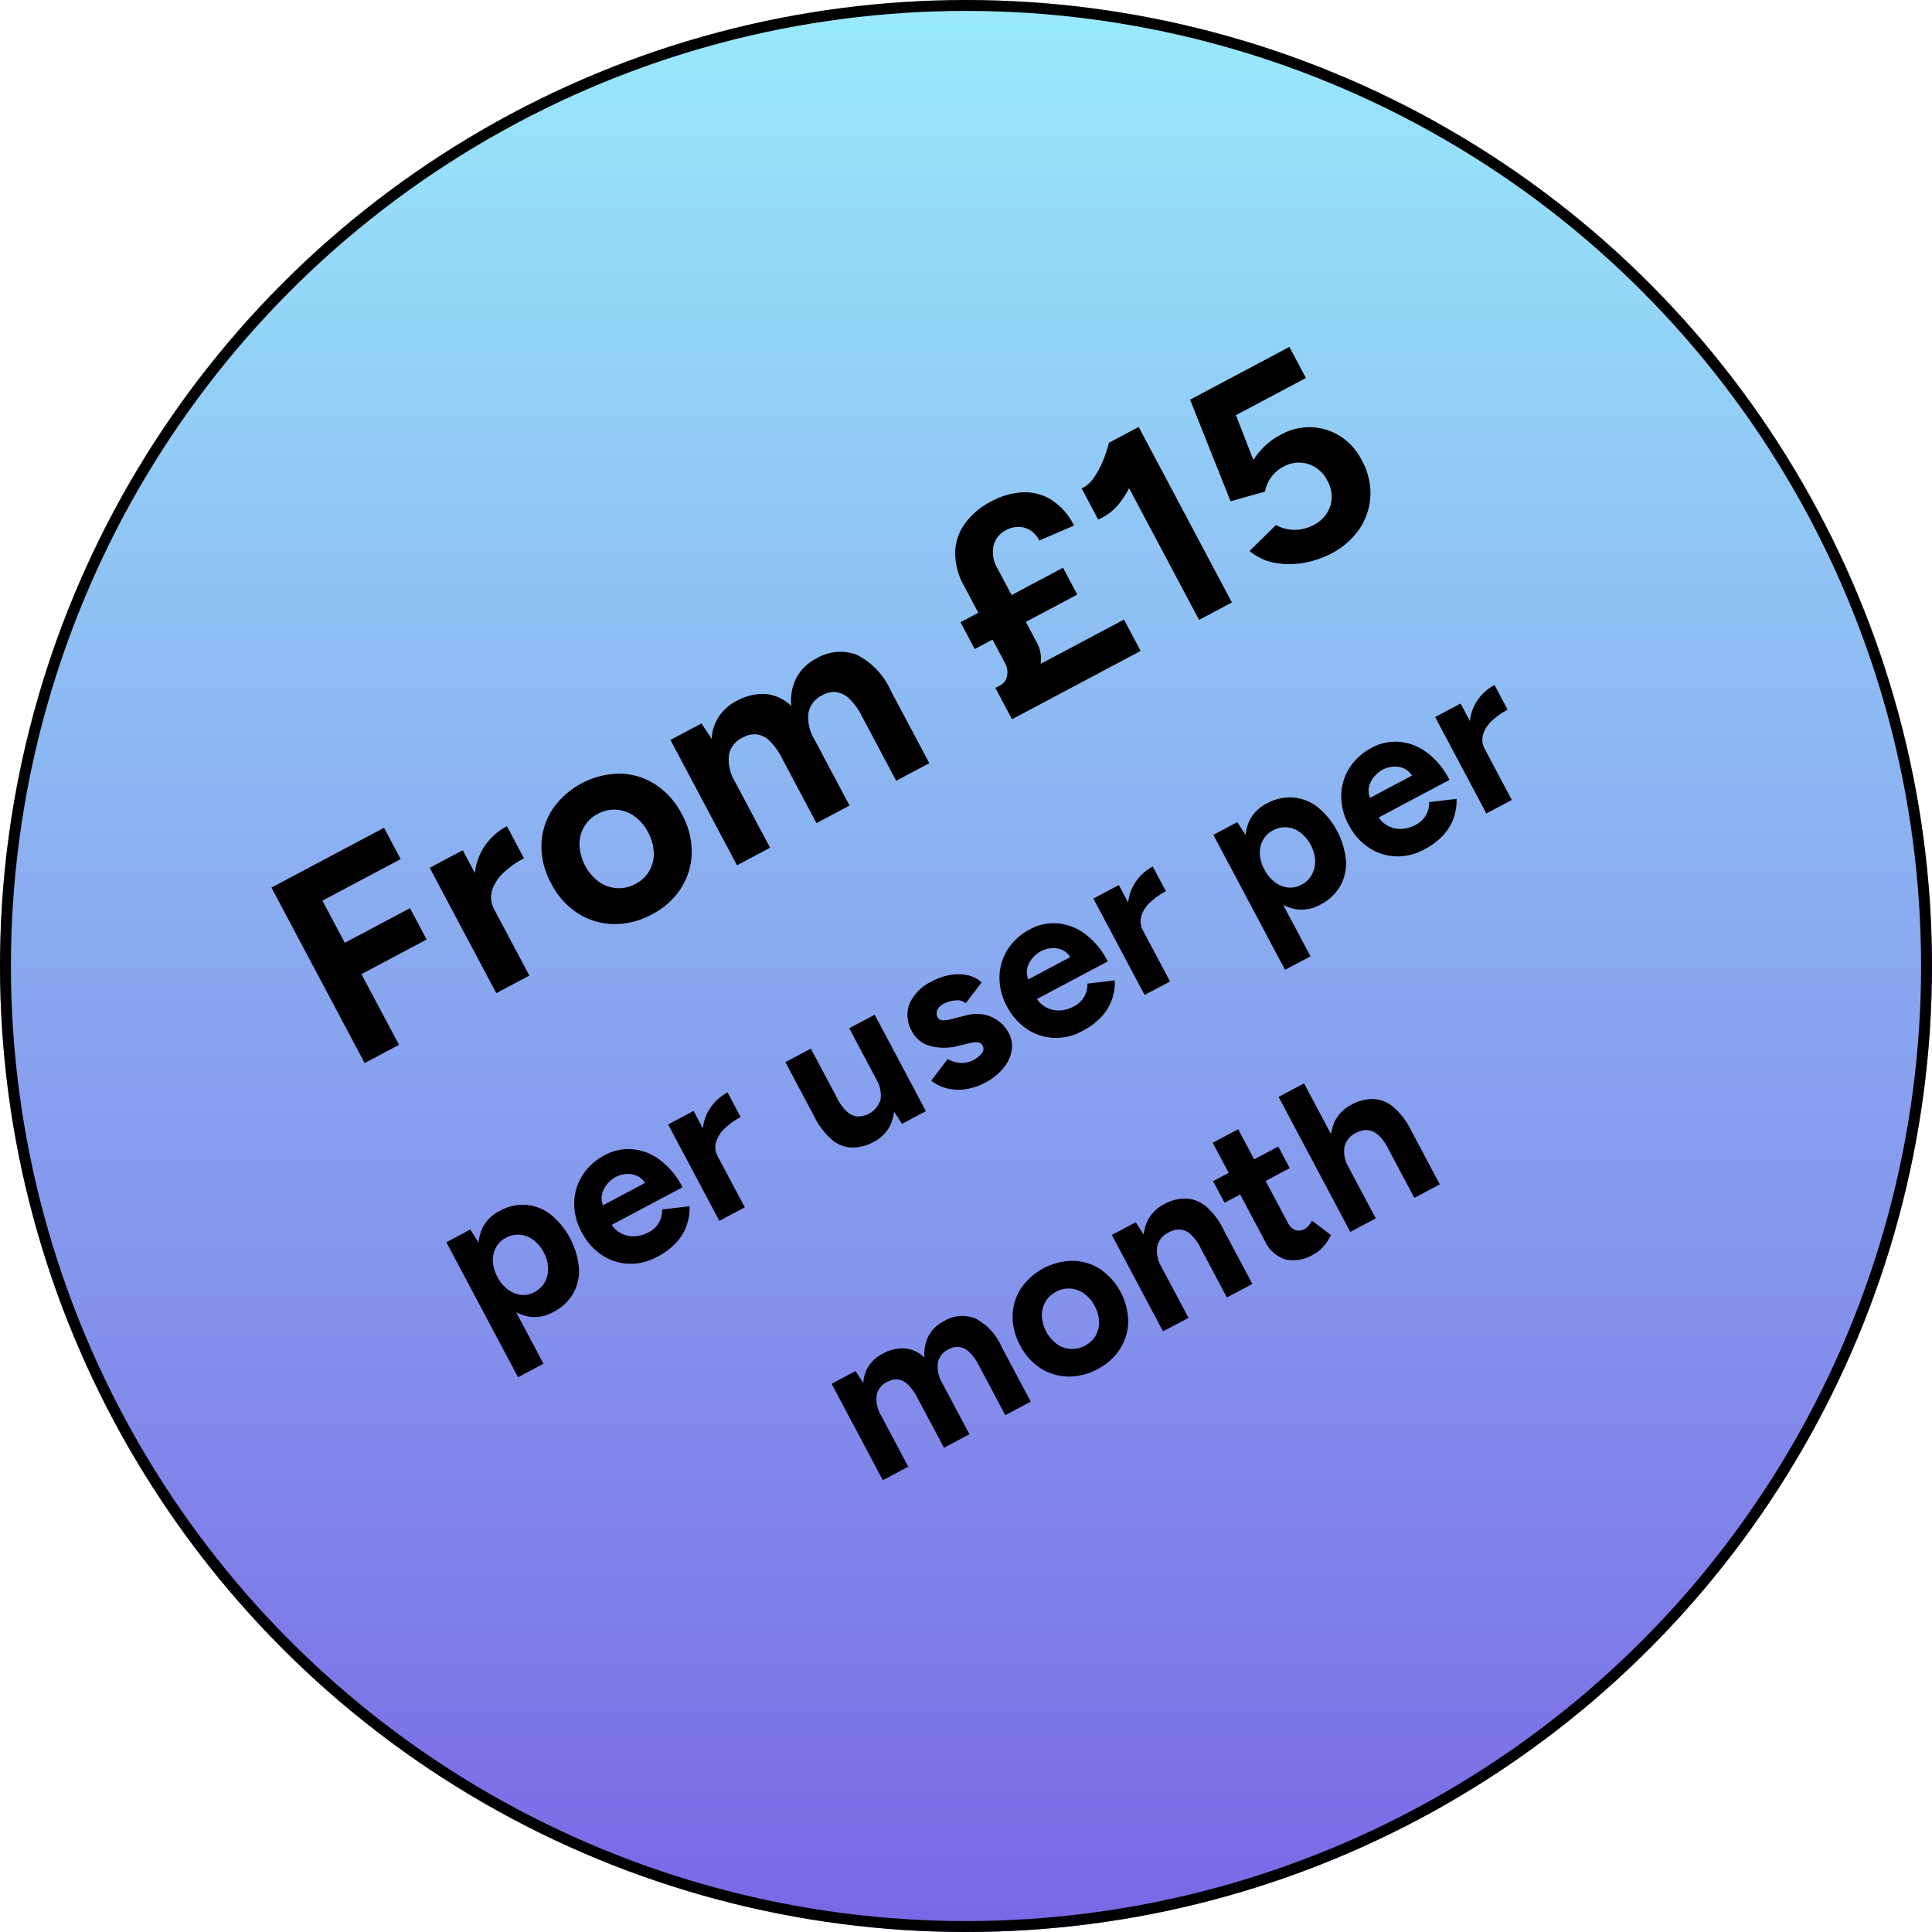 <svg xmlns="http://www.w3.org/2000/svg" xmlns:xlink="http://www.w3.org/1999/xlink" width="176.912" height="176.912" viewBox="0 0 176.912 176.912"><defs><linearGradient id="linear-gradient" x1="0.5" x2="0.5" y2="1" gradientUnits="objectBoundingBox"><stop offset="0" stop-color="#99eafb"></stop><stop offset="1" stop-color="#7967e5"></stop></linearGradient></defs><g id="Group_269" data-name="Group 269" transform="translate(-1041.778 -3134.986)"><g id="Ellipse_29" data-name="Ellipse 29" transform="translate(1041.778 3134.986)" stroke="#000" stroke-width="1" fill="url(#linear-gradient)"><ellipse cx="88.456" cy="88.456" rx="88.456" ry="88.456" stroke="none"></ellipse><ellipse cx="88.456" cy="88.456" rx="87.956" ry="87.956" fill="none"></ellipse></g><path id="Path_387" data-name="Path 387" d="M7.22,25V6.8H18.894v3.25H10.782v4.368h6.76v3.25h-6.76V25Zm16.068-6.838a6.731,6.731,0,0,1,.819-3.484,5.318,5.318,0,0,1,2.106-2.054,5.711,5.711,0,0,1,2.691-.676v3.328a8.55,8.55,0,0,0-2.249.286,3.737,3.737,0,0,0-1.7.936,2.253,2.253,0,0,0-.65,1.664ZM20.87,25V12H24.3V25Zm15.964.312a7.056,7.056,0,0,1-3.523-.871,6.261,6.261,0,0,1-2.418-2.405,7.036,7.036,0,0,1-.871-3.536,7.121,7.121,0,0,1,.858-3.536,6.194,6.194,0,0,1,2.392-2.4,7.56,7.56,0,0,1,7.046,0,6.194,6.194,0,0,1,2.392,2.4,7.121,7.121,0,0,1,.858,3.536,7.121,7.121,0,0,1-.858,3.536,6.22,6.22,0,0,1-2.379,2.405A6.911,6.911,0,0,1,36.834,25.312Zm0-3.172a3.056,3.056,0,0,0,1.69-.468,3.144,3.144,0,0,0,1.131-1.287,4.217,4.217,0,0,0,.4-1.885,4.106,4.106,0,0,0-.416-1.885,3.2,3.2,0,0,0-1.157-1.287,3.121,3.121,0,0,0-1.7-.468,3.074,3.074,0,0,0-1.677.468,3.2,3.2,0,0,0-1.157,1.287,4.479,4.479,0,0,0,0,3.77,3.146,3.146,0,0,0,2.886,1.755Zm9,2.86V12h3.224l.156,1.69a4.024,4.024,0,0,1,1.534-1.495,4.3,4.3,0,0,1,2.08-.507,4.927,4.927,0,0,1,2.665.676,3.861,3.861,0,0,1,1.573,2.08A4.621,4.621,0,0,1,58.674,12.4a4.163,4.163,0,0,1,2.418-.715,4.266,4.266,0,0,1,3.484,1.443,6.856,6.856,0,0,1,1.2,4.433V25H62.34V18.344a5.823,5.823,0,0,0-.286-2.054,2.149,2.149,0,0,0-.78-1.053,2.08,2.08,0,0,0-1.17-.325,2.271,2.271,0,0,0-1.924.806,3.851,3.851,0,0,0-.676,2.47V25H54.072V18.344A6.078,6.078,0,0,0,53.8,16.29a2.051,2.051,0,0,0-.78-1.053,2.144,2.144,0,0,0-1.183-.325,2.236,2.236,0,0,0-1.911.806,3.906,3.906,0,0,0-.663,2.47V25ZM76.2,20.164V12.182a6.184,6.184,0,0,1,.728-3.133,4.727,4.727,0,0,1,2.041-1.911,6.8,6.8,0,0,1,3.055-.65A6.718,6.718,0,0,1,84.96,7.1a4.6,4.6,0,0,1,2,1.833A5.911,5.911,0,0,1,87.69,12l-3.458-.286a2.171,2.171,0,0,0-.637-1.664,2.245,2.245,0,0,0-1.6-.6,2.16,2.16,0,0,0-1.69.728,2.9,2.9,0,0,0-.65,2v7.67Zm-1.274,3.458-.052-1.872a1.181,1.181,0,0,0,.936-.468,1.69,1.69,0,0,0,.39-1.118l3.458-.312a3.2,3.2,0,0,1-.637,1.937A4.185,4.185,0,0,1,77.3,23.141,5.778,5.778,0,0,1,74.924,23.622ZM74.352,25V21.75H87.69V25Zm0-7.28V14.938H84.986V17.72ZM93.748,25V8.7l.338-1.9h3.068V25ZM89.9,12.546V9.322A2.67,2.67,0,0,0,91.3,9a7.95,7.95,0,0,0,1.5-.988,11.02,11.02,0,0,0,1.287-1.235l2.262,2.21a17.54,17.54,0,0,1-1.976,1.885,8.934,8.934,0,0,1-2.145,1.313A4.829,4.829,0,0,1,89.9,12.546Zm17.368,12.766a8.455,8.455,0,0,1-2.561-.416,7.374,7.374,0,0,1-2.366-1.248,4.939,4.939,0,0,1-1.547-2.054l3.25-.962a3.576,3.576,0,0,0,1.365,1.222,3.7,3.7,0,0,0,1.651.39,3.024,3.024,0,0,0,2.2-.819,2.918,2.918,0,0,0,.845-2.2,2.968,2.968,0,0,0-.819-2.132,2.862,2.862,0,0,0-2.171-.858,3.228,3.228,0,0,0-2.522,1.222l-3.2-.7L102.484,6.8h10.3v3.224h-7.254l-.52,4.368a7.437,7.437,0,0,1,1.56-.637,6.064,6.064,0,0,1,1.846-.221,5.291,5.291,0,0,1,4.641,2.665,5.631,5.631,0,0,1,.715,2.873,6.254,6.254,0,0,1-.832,3.25,5.872,5.872,0,0,1-2.288,2.2A6.956,6.956,0,0,1,107.268,25.312ZM6.13,57V43H8.61l.16,1.84V57Zm5.66-3.76a3.5,3.5,0,0,1-2.13-.64,3.985,3.985,0,0,1-1.33-1.82,8.661,8.661,0,0,1,0-5.57A3.99,3.99,0,0,1,9.66,43.4a3.5,3.5,0,0,1,2.13-.64,4.37,4.37,0,0,1,2.39.64,4.261,4.261,0,0,1,1.57,1.81,7.205,7.205,0,0,1,0,5.57,4.25,4.25,0,0,1-1.57,1.82A4.37,4.37,0,0,1,11.79,53.24Zm-.68-2.42a2.266,2.266,0,0,0,1.27-.36,2.5,2.5,0,0,0,.87-1A3.221,3.221,0,0,0,13.57,48a3.308,3.308,0,0,0-.31-1.46,2.361,2.361,0,0,0-.86-.99,2.314,2.314,0,0,0-1.27-.35,2.15,2.15,0,0,0-1.22.36,2.4,2.4,0,0,0-.84.99A3.335,3.335,0,0,0,8.77,48a3.4,3.4,0,0,0,.3,1.46,2.416,2.416,0,0,0,.83,1A2.1,2.1,0,0,0,11.11,50.82Zm11.46,2.42a5.074,5.074,0,0,1-2.62-.67,4.776,4.776,0,0,1-1.79-1.85A5.545,5.545,0,0,1,17.51,48a5.412,5.412,0,0,1,.67-2.72,4.856,4.856,0,0,1,1.84-1.85,5.316,5.316,0,0,1,2.69-.67,4.514,4.514,0,0,1,2.43.69,4.9,4.9,0,0,1,1.78,2.02,7.118,7.118,0,0,1,.67,3.23H20.01l.24-.24a2.256,2.256,0,0,0,.37,1.29,2.432,2.432,0,0,0,.96.84,2.84,2.84,0,0,0,1.27.29,2.218,2.218,0,0,0,2.14-1.26l2.36.92a4.909,4.909,0,0,1-1.09,1.45,4.551,4.551,0,0,1-1.59.93A6.376,6.376,0,0,1,22.57,53.24Zm-2.18-6.26-.24-.24h4.82l-.22.24a1.8,1.8,0,0,0-.34-1.15,2.016,2.016,0,0,0-.83-.63,2.507,2.507,0,0,0-.95-.2,2.735,2.735,0,0,0-.98.2,2.2,2.2,0,0,0-.89.63A1.7,1.7,0,0,0,20.39,46.98Zm10.6.76a5.178,5.178,0,0,1,.63-2.68,4.091,4.091,0,0,1,1.62-1.58,4.393,4.393,0,0,1,2.07-.52v2.56a6.577,6.577,0,0,0-1.73.22,2.874,2.874,0,0,0-1.31.72,1.733,1.733,0,0,0-.5,1.28ZM29.13,53V43h2.64V53Zm18.94,0-.16-1.84V43h2.64V53Zm-6.78-4.88V43h2.64v5.12Zm2.64,0a4.314,4.314,0,0,0,.23,1.57,1.594,1.594,0,0,0,.66.82,2.183,2.183,0,0,0,2.55-.38,2.89,2.89,0,0,0,.54-1.89h.9a6.821,6.821,0,0,1-.48,2.71,3.908,3.908,0,0,1-1.32,1.7,3.357,3.357,0,0,1-1.98.59,4.051,4.051,0,0,1-2.04-.48,3,3,0,0,1-1.27-1.49,6.729,6.729,0,0,1-.43-2.61v-.54Zm12.64,5.12a5.478,5.478,0,0,1-1.8-.29,4.5,4.5,0,0,1-1.48-.84,3.822,3.822,0,0,1-1-1.35l2.26-1.04a2.775,2.775,0,0,0,.82.83,2.1,2.1,0,0,0,1.2.35,2.223,2.223,0,0,0,1.02-.19.6.6,0,0,0,.36-.55.571.571,0,0,0-.29-.53,2.949,2.949,0,0,0-.79-.29l-.92-.24a4.9,4.9,0,0,1-2.27-1.21,2.625,2.625,0,0,1-.83-1.91,2.95,2.95,0,0,1,.99-2.38,4.221,4.221,0,0,1,2.81-.84,5.321,5.321,0,0,1,1.75.28,4.207,4.207,0,0,1,1.39.78,2.611,2.611,0,0,1,.8,1.16l-2.18,1a1.188,1.188,0,0,0-.68-.65,2.552,2.552,0,0,0-1.08-.25,1.309,1.309,0,0,0-.83.23.76.76,0,0,0-.29.63.5.5,0,0,0,.28.43,2.785,2.785,0,0,0,.8.29l1.3.32a3.578,3.578,0,0,1,1.57.77,3.306,3.306,0,0,1,1.13,2.45,2.538,2.538,0,0,1-.53,1.59,3.44,3.44,0,0,1-1.44,1.07A5.33,5.33,0,0,1,56.57,53.24Zm10.1,0a5.074,5.074,0,0,1-2.62-.67,4.776,4.776,0,0,1-1.79-1.85A5.545,5.545,0,0,1,61.61,48a5.412,5.412,0,0,1,.67-2.72,4.856,4.856,0,0,1,1.84-1.85,5.317,5.317,0,0,1,2.69-.67,4.514,4.514,0,0,1,2.43.69,4.9,4.9,0,0,1,1.78,2.02,7.118,7.118,0,0,1,.67,3.23H64.11l.24-.24a2.256,2.256,0,0,0,.37,1.29,2.432,2.432,0,0,0,.96.84,2.84,2.84,0,0,0,1.27.29,2.218,2.218,0,0,0,2.14-1.26l2.36.92a4.909,4.909,0,0,1-1.09,1.45,4.551,4.551,0,0,1-1.59.93A6.376,6.376,0,0,1,66.67,53.24Zm-2.18-6.26-.24-.24h4.82l-.22.24a1.8,1.8,0,0,0-.34-1.15,2.016,2.016,0,0,0-.83-.63,2.507,2.507,0,0,0-.95-.2,2.735,2.735,0,0,0-.98.2,2.2,2.2,0,0,0-.89.63A1.7,1.7,0,0,0,64.49,46.98Zm10.6.76a5.178,5.178,0,0,1,.63-2.68,4.091,4.091,0,0,1,1.62-1.58,4.393,4.393,0,0,1,2.07-.52v2.56a6.577,6.577,0,0,0-1.73.22,2.874,2.874,0,0,0-1.31.72,1.733,1.733,0,0,0-.5,1.28ZM73.23,53V43h2.64V53Zm12.44,4V43h2.48l.16,1.84V57Zm5.66-3.76a3.5,3.5,0,0,1-2.13-.64,3.985,3.985,0,0,1-1.33-1.82,8.661,8.661,0,0,1,0-5.57A3.99,3.99,0,0,1,89.2,43.4a3.5,3.5,0,0,1,2.13-.64,4.37,4.37,0,0,1,2.39.64,4.261,4.261,0,0,1,1.57,1.81,7.205,7.205,0,0,1,0,5.57,4.25,4.25,0,0,1-1.57,1.82A4.37,4.37,0,0,1,91.33,53.24Zm-.68-2.42a2.266,2.266,0,0,0,1.27-.36,2.5,2.5,0,0,0,.87-1A3.221,3.221,0,0,0,93.11,48a3.308,3.308,0,0,0-.31-1.46,2.361,2.361,0,0,0-.86-.99,2.314,2.314,0,0,0-1.27-.35,2.15,2.15,0,0,0-1.22.36,2.4,2.4,0,0,0-.84.99,3.335,3.335,0,0,0-.3,1.45,3.4,3.4,0,0,0,.3,1.46,2.416,2.416,0,0,0,.83,1A2.1,2.1,0,0,0,90.65,50.82Zm11.46,2.42a5.074,5.074,0,0,1-2.62-.67,4.776,4.776,0,0,1-1.79-1.85A5.545,5.545,0,0,1,97.05,48a5.413,5.413,0,0,1,.67-2.72,4.856,4.856,0,0,1,1.84-1.85,5.316,5.316,0,0,1,2.69-.67,4.514,4.514,0,0,1,2.43.69,4.9,4.9,0,0,1,1.78,2.02,7.118,7.118,0,0,1,.67,3.23H99.55l.24-.24a2.256,2.256,0,0,0,.37,1.29,2.432,2.432,0,0,0,.96.84,2.84,2.84,0,0,0,1.27.29,2.218,2.218,0,0,0,2.14-1.26l2.36.92a4.909,4.909,0,0,1-1.09,1.45,4.551,4.551,0,0,1-1.59.93A6.376,6.376,0,0,1,102.11,53.24Zm-2.18-6.26-.24-.24h4.82l-.22.24a1.8,1.8,0,0,0-.34-1.15,2.016,2.016,0,0,0-.83-.63,2.507,2.507,0,0,0-.95-.2,2.736,2.736,0,0,0-.98.2,2.2,2.2,0,0,0-.89.63A1.7,1.7,0,0,0,99.93,46.98Zm10.6.76a5.178,5.178,0,0,1,.63-2.68,4.091,4.091,0,0,1,1.62-1.58,4.393,4.393,0,0,1,2.07-.52v2.56a6.577,6.577,0,0,0-1.73.22,2.874,2.874,0,0,0-1.31.72,1.733,1.733,0,0,0-.5,1.28ZM108.67,53V43h2.64V53ZM31.21,81V71h2.48l.12,1.3a3.1,3.1,0,0,1,1.18-1.15,3.3,3.3,0,0,1,1.6-.39,3.79,3.79,0,0,1,2.05.52,2.97,2.97,0,0,1,1.21,1.6,3.555,3.555,0,0,1,1.24-1.57,3.2,3.2,0,0,1,1.86-.55,3.282,3.282,0,0,1,2.68,1.11,5.274,5.274,0,0,1,.92,3.41V81H43.91V75.88a4.479,4.479,0,0,0-.22-1.58,1.653,1.653,0,0,0-.6-.81,1.6,1.6,0,0,0-.9-.25,1.747,1.747,0,0,0-1.48.62,2.962,2.962,0,0,0-.52,1.9V81H37.55V75.88a4.676,4.676,0,0,0-.21-1.58,1.577,1.577,0,0,0-.6-.81,1.649,1.649,0,0,0-.91-.25,1.72,1.72,0,0,0-1.47.62,3,3,0,0,0-.51,1.9V81Zm22.14.24a5.427,5.427,0,0,1-2.71-.67,4.816,4.816,0,0,1-1.86-1.85A5.413,5.413,0,0,1,48.11,76a5.478,5.478,0,0,1,.66-2.72,4.765,4.765,0,0,1,1.84-1.85,5.816,5.816,0,0,1,5.42,0,4.765,4.765,0,0,1,1.84,1.85,5.935,5.935,0,0,1,0,5.44,4.784,4.784,0,0,1-1.83,1.85A5.317,5.317,0,0,1,53.35,81.24Zm0-2.44a2.351,2.351,0,0,0,1.3-.36,2.418,2.418,0,0,0,.87-.99A3.244,3.244,0,0,0,55.83,76a3.159,3.159,0,0,0-.32-1.45,2.464,2.464,0,0,0-.89-.99,2.4,2.4,0,0,0-1.31-.36,2.365,2.365,0,0,0-1.29.36,2.464,2.464,0,0,0-.89.99,3.445,3.445,0,0,0,0,2.9,2.42,2.42,0,0,0,2.22,1.35ZM60.27,81V71h2.48l.16,1.84V81Zm6.62,0V75.88h2.64V81Zm0-5.12a4.3,4.3,0,0,0-.23-1.58,1.613,1.613,0,0,0-.65-.81,1.88,1.88,0,0,0-.98-.25,1.9,1.9,0,0,0-1.57.62,2.847,2.847,0,0,0-.55,1.9h-.88a6.949,6.949,0,0,1,.47-2.71,3.813,3.813,0,0,1,1.32-1.7,3.4,3.4,0,0,1,1.99-.59,4.008,4.008,0,0,1,2.02.48,3.051,3.051,0,0,1,1.28,1.49,6.388,6.388,0,0,1,.42,2.61v.54Zm8.86,5.36a3.48,3.48,0,0,1-2.51-.82,3.1,3.1,0,0,1-.85-2.34V67.88h2.64V77.5a1.464,1.464,0,0,0,.28.97,1.015,1.015,0,0,0,.82.33,1.263,1.263,0,0,0,.44-.09,2.319,2.319,0,0,0,.5-.27l.92,1.98a4.491,4.491,0,0,1-1.07.59A3.2,3.2,0,0,1,75.75,81.24Zm-4.98-8V71h6.76v2.24ZM79.69,81V67h2.64V81Zm6.64,0V75.88h2.64V81Zm0-5.12a4.136,4.136,0,0,0-.24-1.58,1.664,1.664,0,0,0-.66-.81,1.88,1.88,0,0,0-.98-.25,1.9,1.9,0,0,0-1.57.62,2.847,2.847,0,0,0-.55,1.9h-.88a6.949,6.949,0,0,1,.47-2.71,3.813,3.813,0,0,1,1.32-1.7,3.4,3.4,0,0,1,1.99-.59,4,4,0,0,1,2.03.48,3.068,3.068,0,0,1,1.27,1.49,6.592,6.592,0,0,1,.44,2.61v.54Z" transform="matrix(0.883, -0.469, 0.469, 0.883, 1057.07, 3213.643)"></path></g></svg>